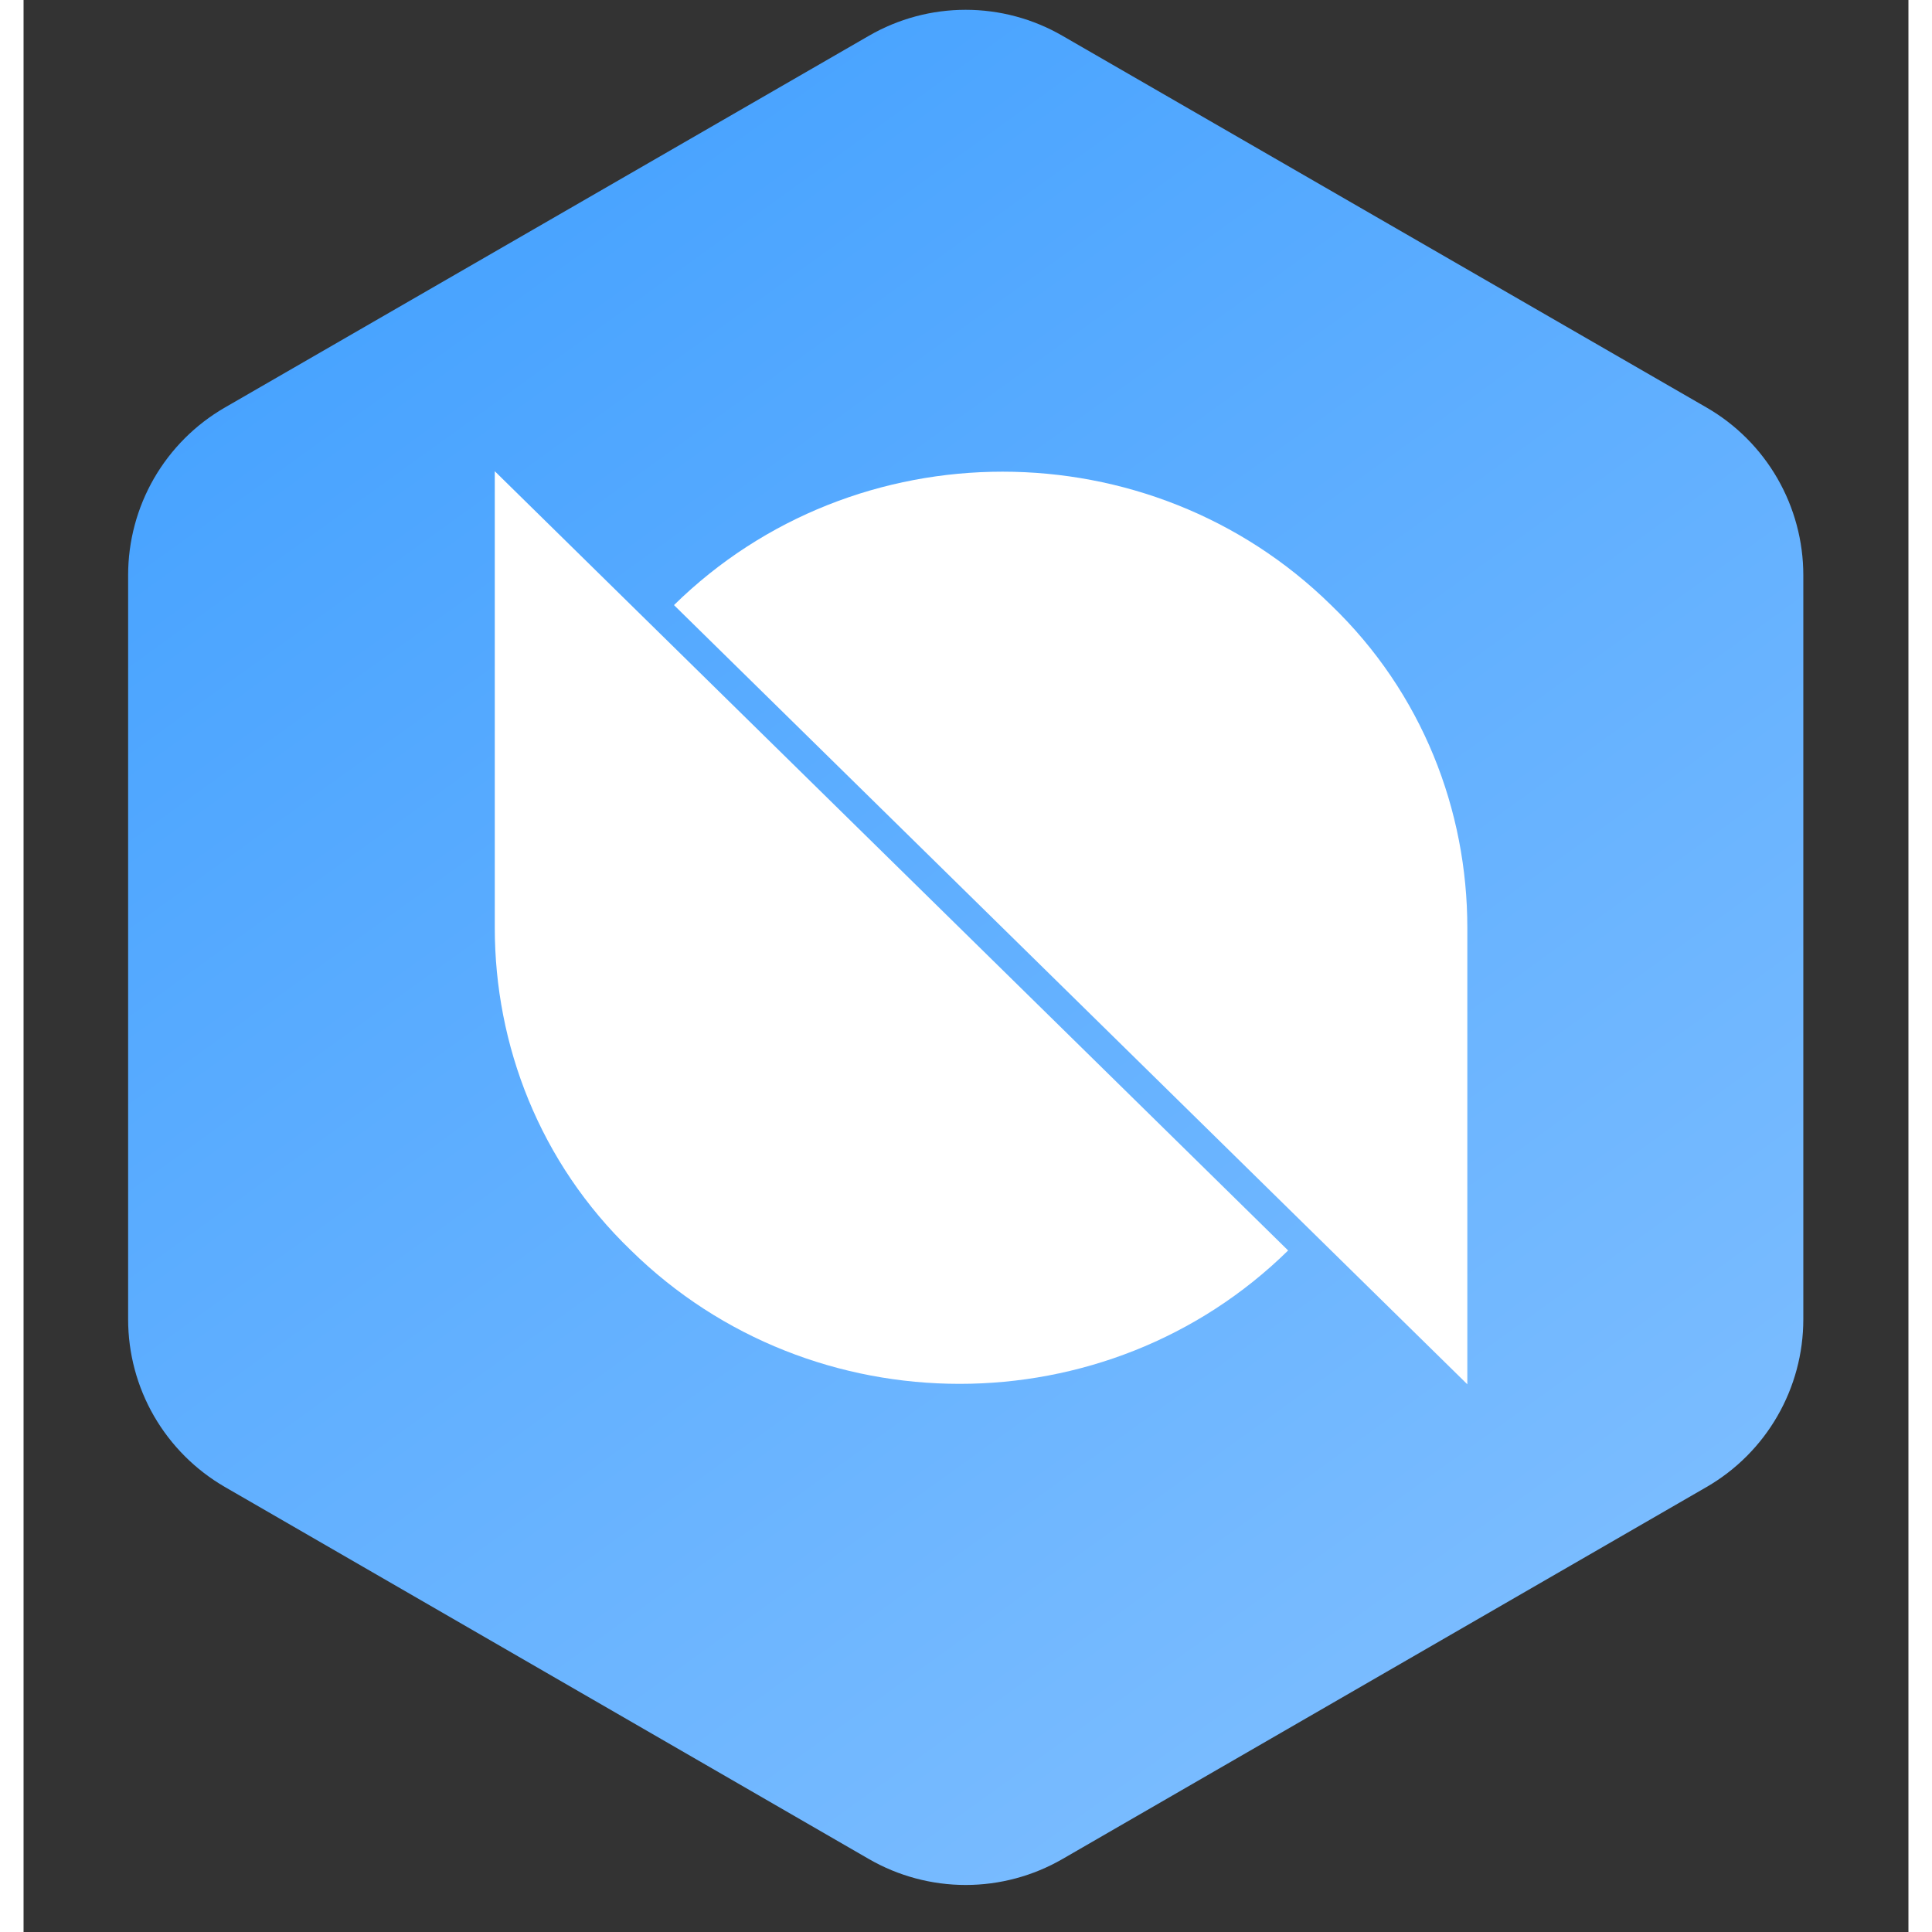 <svg width="40" height="40" viewBox="0 0 40 41" fill="none" xmlns="http://www.w3.org/2000/svg">
<rect x="0" y="0" width="40" height="41" fill="#333333" stroke="none"/>
<g clip-path="url(#clip0_1023_22775)">
<path fill-rule="evenodd" clip-rule="evenodd" d="M22.046 0.759L35.717 8.649C36.341 9.009 36.859 9.528 37.219 10.152C37.579 10.777 37.769 11.485 37.769 12.206V27.999C37.769 28.72 37.579 29.428 37.219 30.052C36.859 30.677 36.341 31.195 35.717 31.556L22.046 39.452C21.422 39.812 20.714 40.002 19.993 40.002C19.272 40.002 18.564 39.812 17.94 39.452L4.271 31.555C3.647 31.194 3.129 30.675 2.768 30.051C2.408 29.427 2.219 28.718 2.219 27.997V12.206C2.219 11.485 2.408 10.777 2.768 10.152C3.129 9.528 3.647 9.009 4.271 8.649L17.94 0.759C18.564 0.398 19.272 0.208 19.993 0.208C20.714 0.208 21.422 0.398 22.046 0.759Z" fill="url(#paint0_linear_1023_22775)"/>
<path d="M12.892 12.841L10 10V19.689C10 22.179 10.951 24.669 12.892 26.537C16.734 30.311 22.994 30.311 26.836 26.537L12.892 12.841Z" fill="white"/>
<path d="M27.747 26.537L30.639 29.377V19.689C30.639 17.198 29.688 14.708 27.747 12.841C23.905 9.066 17.646 9.066 13.803 12.841L27.747 26.537Z" fill="white"/>
</g>
<defs>
<linearGradient id="paint0_linear_1023_22775" x1="8.5" y1="5" x2="30.5" y2="35.5" gradientUnits="userSpaceOnUse">
<stop stop-color="#48A3FF"/>
<stop offset="1" stop-color="#7ABCFF"/>
</linearGradient>
<clipPath id="clip0_1023_22775">
<rect width="40" height="40.002" fill="white"/>
</clipPath>
</defs>
</svg>
